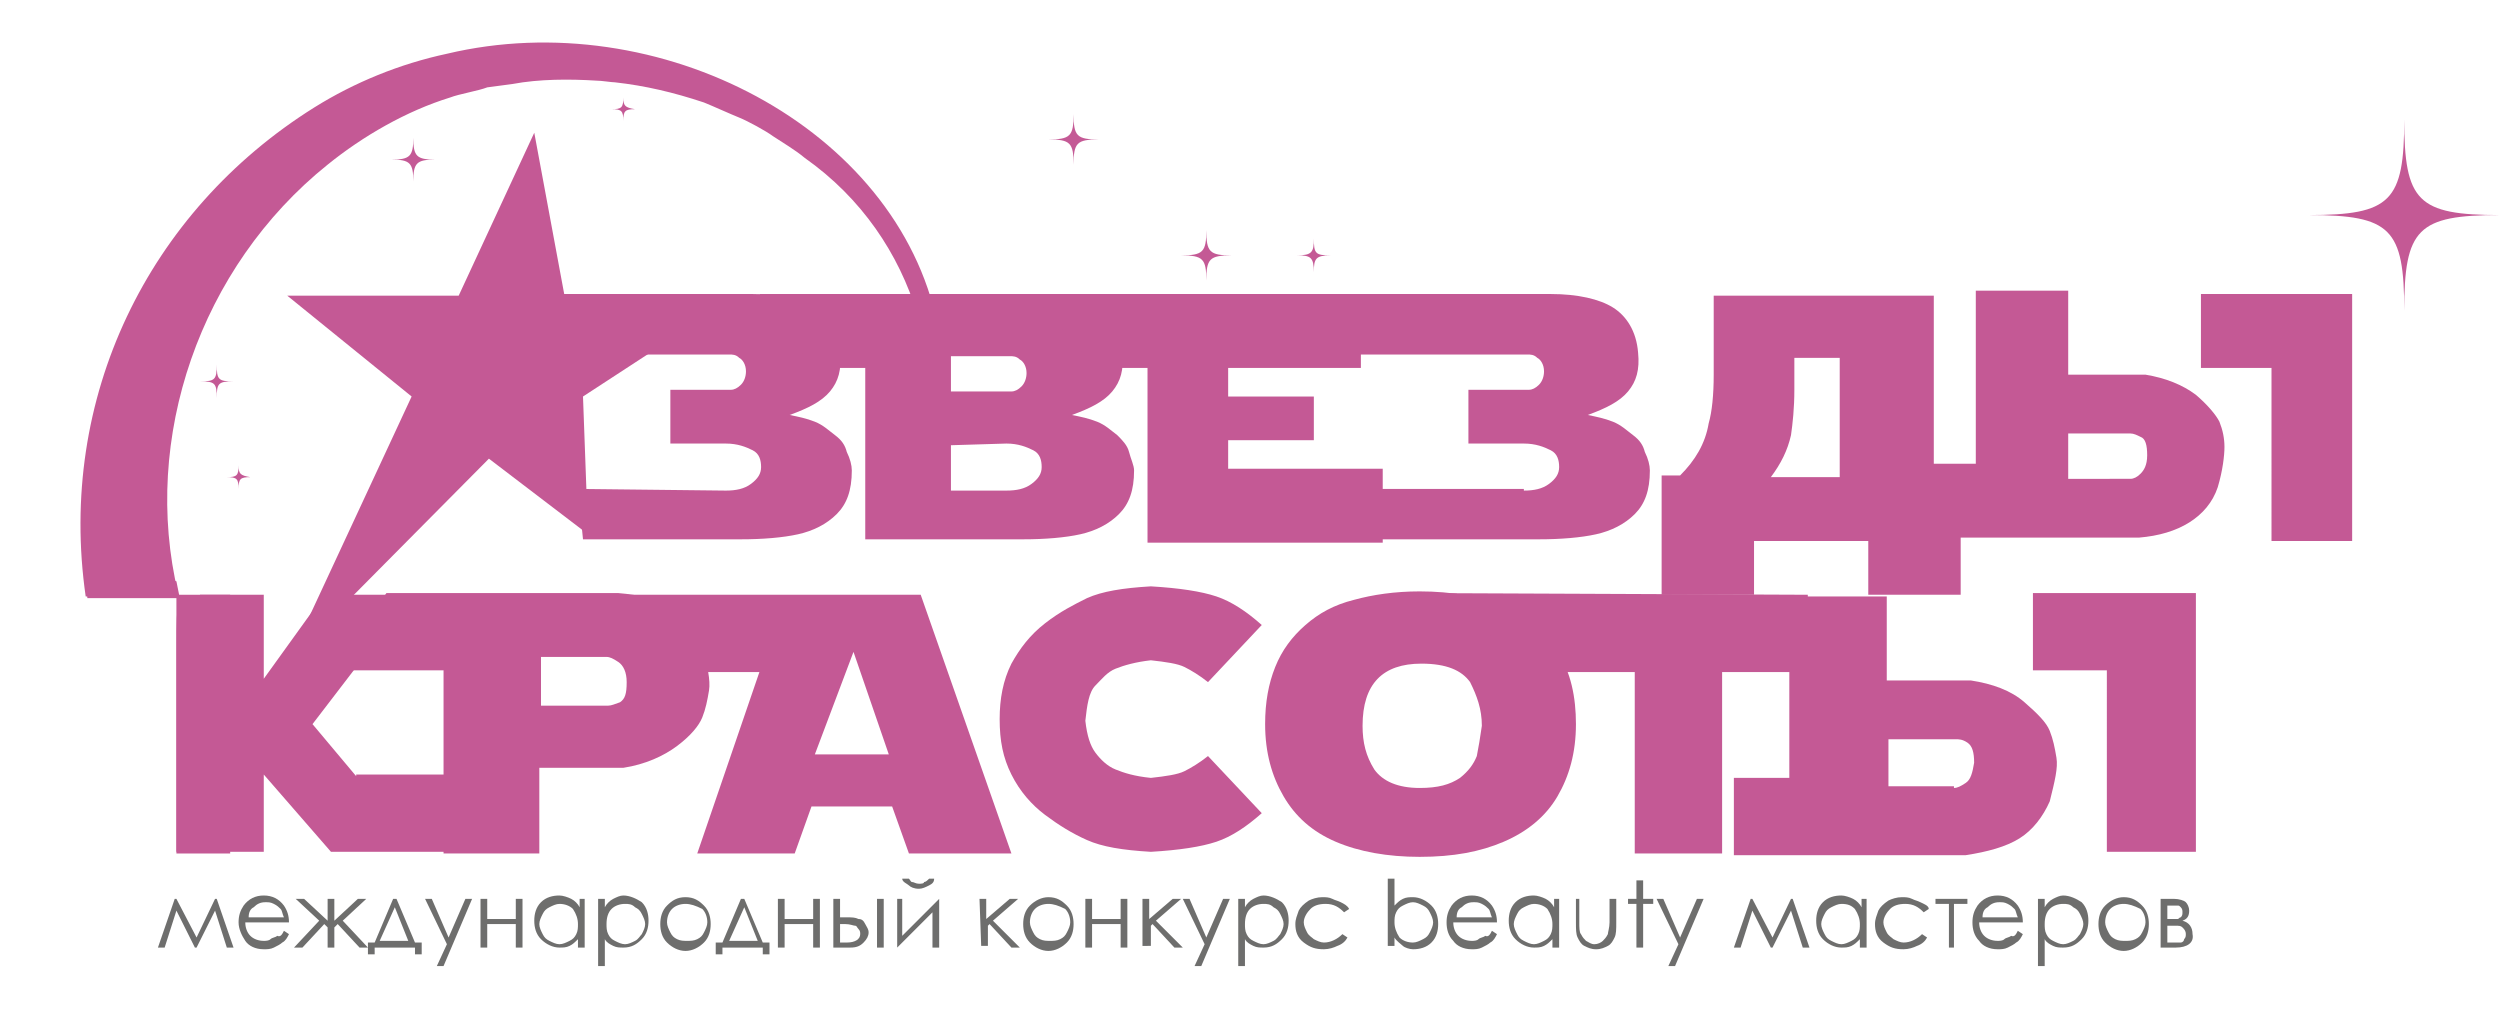 <?xml version="1.0" encoding="utf-8"?>
<!-- Generator: Adobe Illustrator 27.0.0, SVG Export Plug-In . SVG Version: 6.00 Build 0)  -->
<svg version="1.1" id="Слой_1" xmlns="http://www.w3.org/2000/svg" xmlns:xlink="http://www.w3.org/1999/xlink" x="0px" y="0px"
	 viewBox="0 0 148.8 60.7" style="enable-background:new 0 0 148.8 60.7;" xml:space="preserve">
<style type="text/css">
	.st0{fill:#6E6E6D;}
	.st1{fill:#C45995;}
</style>
<g>
	<path class="st0" d="M12.8,53.5h0.1l1,2.9h-0.4l-0.7-2.2l-1.1,2.2h-0.1l-1.1-2.2l-0.7,2.2H9.4l1-2.9h0.1l1.2,2.3L12.8,53.5z"/>
	<path class="st0" d="M16.9,55.4l0.3,0.2c-0.1,0.2-0.2,0.4-0.4,0.5c-0.1,0.1-0.3,0.2-0.5,0.3s-0.4,0.1-0.6,0.1
		c-0.5,0-0.9-0.2-1.1-0.5s-0.4-0.7-0.4-1.1s0.1-0.7,0.3-1c0.3-0.4,0.7-0.6,1.2-0.6c0.5,0,0.9,0.2,1.2,0.6c0.2,0.3,0.3,0.6,0.3,1
		h-2.6c0,0.3,0.1,0.6,0.3,0.8c0.2,0.2,0.5,0.3,0.8,0.3c0.1,0,0.3,0,0.4-0.1c0.1-0.1,0.3-0.1,0.4-0.2C16.7,55.8,16.8,55.6,16.9,55.4z
		 M16.9,54.6c-0.1-0.2-0.1-0.4-0.2-0.5s-0.2-0.2-0.4-0.3c-0.2-0.1-0.3-0.1-0.5-0.1c-0.3,0-0.5,0.1-0.7,0.3c-0.2,0.1-0.3,0.3-0.3,0.6
		H16.9z"/>
	<path class="st0" d="M19.5,53.5h0.4v1.3l1.4-1.3h0.5l-1.4,1.3l1.5,1.6h-0.5L20.1,55l-0.2,0.2v1.2h-0.4v-1.2L19.3,55L18,56.4h-0.5
		l1.5-1.6l-1.4-1.3h0.5l1.4,1.3V53.5z"/>
	<path class="st0" d="M22.3,56.1l1.1-2.6h0.2l1.1,2.6h0.4v0.7h-0.4v-0.4h-2.4v0.4h-0.4v-0.7H22.3z M23.5,54l-0.9,2h1.7L23.5,54z"/>
	<path class="st0" d="M25.3,53.5h0.4l1,2.3l1-2.3h0.4l-1.7,4H26l0.6-1.3L25.3,53.5z"/>
	<path class="st0" d="M30.7,55H29v1.4h-0.4v-2.9H29v1.2h1.7v-1.2h0.4v2.9h-0.4V55z"/>
	<path class="st0" d="M34.8,53.5v2.9h-0.4v-0.5c-0.2,0.2-0.3,0.3-0.5,0.4s-0.4,0.1-0.6,0.1c-0.4,0-0.8-0.2-1.1-0.5
		c-0.3-0.3-0.4-0.7-0.4-1.1s0.1-0.8,0.4-1.1c0.3-0.3,0.7-0.4,1.1-0.4c0.2,0,0.5,0.1,0.7,0.2s0.4,0.3,0.5,0.5v-0.5H34.8z M33.3,53.8
		c-0.2,0-0.4,0.1-0.6,0.2c-0.2,0.1-0.3,0.2-0.4,0.4c-0.1,0.2-0.2,0.4-0.2,0.6s0.1,0.4,0.2,0.6c0.1,0.2,0.2,0.3,0.4,0.4
		s0.4,0.2,0.6,0.2c0.2,0,0.4-0.1,0.6-0.2c0.2-0.1,0.3-0.2,0.4-0.4c0.1-0.2,0.1-0.4,0.1-0.6c0-0.3-0.1-0.6-0.3-0.9
		C33.9,53.9,33.6,53.8,33.3,53.8z"/>
	<path class="st0" d="M35.6,53.5H36V54c0.1-0.2,0.3-0.4,0.5-0.5s0.4-0.2,0.6-0.2c0.4,0,0.8,0.2,1.1,0.4c0.3,0.3,0.4,0.7,0.4,1.1
		s-0.1,0.8-0.4,1.1c-0.3,0.3-0.6,0.5-1.1,0.5c-0.2,0-0.4,0-0.6-0.1s-0.4-0.2-0.5-0.4v1.6h-0.4V53.5z M37.2,53.8
		c-0.3,0-0.6,0.1-0.8,0.3c-0.2,0.2-0.3,0.5-0.3,0.9c0,0.2,0,0.4,0.1,0.6s0.2,0.3,0.4,0.4s0.4,0.2,0.6,0.2c0.2,0,0.4-0.1,0.6-0.2
		c0.2-0.1,0.3-0.3,0.4-0.4c0.1-0.2,0.2-0.4,0.2-0.6s-0.1-0.4-0.2-0.6c-0.1-0.2-0.2-0.3-0.4-0.4C37.6,53.8,37.4,53.8,37.2,53.8z"/>
	<path class="st0" d="M40.8,53.4c0.5,0,0.8,0.2,1.1,0.5s0.4,0.7,0.4,1.1s-0.1,0.8-0.4,1.1c-0.3,0.3-0.7,0.5-1.1,0.5
		c-0.4,0-0.8-0.2-1.1-0.5s-0.4-0.7-0.4-1.1s0.1-0.8,0.4-1.1C40,53.6,40.3,53.4,40.8,53.4z M40.8,53.8c-0.3,0-0.6,0.1-0.8,0.3
		c-0.2,0.2-0.3,0.5-0.3,0.8c0,0.2,0.1,0.4,0.2,0.6c0.1,0.2,0.2,0.3,0.4,0.4s0.4,0.1,0.6,0.1c0.2,0,0.4,0,0.6-0.1s0.3-0.2,0.4-0.4
		c0.1-0.2,0.2-0.4,0.2-0.6c0-0.3-0.1-0.6-0.3-0.8C41.4,53.9,41.1,53.8,40.8,53.8z"/>
	<path class="st0" d="M43,56.1l1.1-2.6h0.2l1.1,2.6h0.4v0.7h-0.4v-0.4H43v0.4h-0.4v-0.7H43z M44.3,54l-0.9,2h1.7L44.3,54z"/>
	<path class="st0" d="M48.4,55h-1.7v1.4h-0.4v-2.9h0.4v1.2h1.7v-1.2h0.4v2.9h-0.4V55z"/>
	<path class="st0" d="M50,54.6h0.4c0.3,0,0.5,0,0.7,0.1c0.2,0,0.3,0.1,0.4,0.3c0.1,0.2,0.2,0.3,0.2,0.5s-0.1,0.4-0.3,0.6
		s-0.4,0.3-0.8,0.3h-1v-2.9H50L50,54.6L50,54.6z M50,55v1.1h0.4c0.5,0,0.8-0.2,0.8-0.5c0-0.1,0-0.2-0.1-0.3
		c-0.1-0.1-0.1-0.2-0.2-0.2S50.6,55,50.3,55H50z M52.2,53.5h0.4v2.9h-0.4V53.5z"/>
	<path class="st0" d="M53.7,53.5v2.2l2.2-2.2l0,0v2.9h-0.4v-2.1l-2.1,2.1l0,0v-2.9H53.7z M53.7,52.3h0.4c0.1,0.1,0.1,0.2,0.2,0.2
		s0.2,0.1,0.4,0.1c0.1,0,0.3,0,0.3-0.1c0.1,0,0.2-0.1,0.3-0.2h0.3c0,0.2-0.1,0.3-0.3,0.4s-0.4,0.2-0.6,0.2c-0.3,0-0.5-0.1-0.6-0.2
		S53.7,52.5,53.7,52.3z"/>
	<path class="st0" d="M58.3,53.5h0.4v1.2l1.4-1.2h0.5l-1.5,1.3l1.6,1.6h-0.5L58.9,55l-0.1,0.1v1.2h-0.4L58.3,53.5L58.3,53.5z"/>
	<path class="st0" d="M62.4,53.4c0.5,0,0.8,0.2,1.1,0.5s0.4,0.7,0.4,1.1s-0.1,0.8-0.4,1.1c-0.3,0.3-0.7,0.5-1.1,0.5
		c-0.4,0-0.8-0.2-1.1-0.5s-0.4-0.7-0.4-1.1s0.1-0.8,0.4-1.1C61.6,53.6,62,53.4,62.4,53.4z M62.4,53.8c-0.3,0-0.6,0.1-0.8,0.3
		c-0.2,0.2-0.3,0.5-0.3,0.8c0,0.2,0.1,0.4,0.2,0.6c0.1,0.2,0.2,0.3,0.4,0.4s0.4,0.1,0.6,0.1s0.4,0,0.6-0.1c0.2-0.1,0.3-0.2,0.4-0.4
		c0.1-0.2,0.2-0.4,0.2-0.6c0-0.3-0.1-0.6-0.3-0.8C63,53.9,62.7,53.8,62.4,53.8z"/>
	<path class="st0" d="M66.7,55H65v1.4h-0.4v-2.9H65v1.2h1.7v-1.2h0.4v2.9h-0.4V55z"/>
	<path class="st0" d="M68,53.5h0.4v1.2l1.4-1.2h0.5l-1.5,1.3l1.6,1.6h-0.5L68.6,55l-0.1,0.1v1.2H68V53.5z"/>
	<path class="st0" d="M70.4,53.5h0.4l1,2.3l1-2.3h0.4l-1.7,4h-0.4l0.6-1.3L70.4,53.5z"/>
	<path class="st0" d="M73.7,53.5h0.4V54c0.1-0.2,0.3-0.4,0.5-0.5s0.4-0.2,0.6-0.2c0.4,0,0.8,0.2,1.1,0.4c0.3,0.3,0.4,0.7,0.4,1.1
		s-0.1,0.8-0.4,1.1c-0.3,0.3-0.6,0.5-1.1,0.5c-0.2,0-0.4,0-0.6-0.1s-0.4-0.2-0.5-0.4v1.6h-0.4V53.5z M75.2,53.8
		c-0.3,0-0.6,0.1-0.8,0.3c-0.2,0.2-0.3,0.5-0.3,0.9c0,0.2,0,0.4,0.1,0.6s0.2,0.3,0.4,0.4s0.4,0.2,0.6,0.2c0.2,0,0.4-0.1,0.6-0.2
		c0.2-0.1,0.3-0.3,0.4-0.4c0.1-0.2,0.2-0.4,0.2-0.6s-0.1-0.4-0.2-0.6c-0.1-0.2-0.2-0.3-0.4-0.4C75.6,53.8,75.4,53.8,75.2,53.8z"/>
	<path class="st0" d="M80.3,54.1L80,54.3c-0.3-0.3-0.6-0.5-1.1-0.5c-0.4,0-0.7,0.1-0.9,0.3c-0.2,0.2-0.4,0.5-0.4,0.8
		c0,0.2,0.1,0.4,0.2,0.6c0.1,0.2,0.3,0.3,0.4,0.4c0.2,0.1,0.4,0.2,0.6,0.2c0.4,0,0.8-0.2,1.1-0.5l0.3,0.2c-0.1,0.2-0.3,0.4-0.6,0.5
		c-0.2,0.1-0.5,0.2-0.8,0.2c-0.5,0-0.8-0.1-1.2-0.4s-0.5-0.7-0.5-1.1c0-0.3,0.1-0.5,0.2-0.8c0.1-0.2,0.3-0.4,0.6-0.6
		c0.2-0.1,0.5-0.2,0.8-0.2c0.2,0,0.4,0,0.6,0.1c0.2,0.1,0.3,0.1,0.5,0.2S80.2,53.9,80.3,54.1z"/>
	<path class="st0" d="M82.6,56.4v-4.1H83v1.6c0.2-0.2,0.3-0.3,0.5-0.4s0.4-0.1,0.6-0.1c0.4,0,0.8,0.2,1.1,0.5s0.4,0.7,0.4,1.1
		s-0.1,0.8-0.4,1.1c-0.3,0.3-0.7,0.4-1.1,0.4c-0.2,0-0.5-0.1-0.6-0.2S83.1,56,83,55.8v0.5h-0.4V56.4z M84.1,56.1
		c0.2,0,0.4-0.1,0.6-0.2c0.2-0.1,0.3-0.2,0.4-0.4c0.1-0.2,0.2-0.4,0.2-0.6s-0.1-0.4-0.2-0.6c-0.1-0.2-0.2-0.3-0.4-0.4
		s-0.4-0.2-0.6-0.2c-0.2,0-0.4,0.1-0.6,0.2c-0.2,0.1-0.3,0.2-0.4,0.4C83,54.5,83,54.7,83,54.9c0,0.3,0.1,0.6,0.3,0.9
		C83.5,56,83.8,56.1,84.1,56.1z"/>
	<path class="st0" d="M88.8,55.4l0.3,0.2c-0.1,0.2-0.2,0.4-0.4,0.5c-0.1,0.1-0.3,0.2-0.5,0.3c-0.2,0.1-0.4,0.1-0.6,0.1
		c-0.5,0-0.9-0.2-1.1-0.5c-0.3-0.3-0.4-0.7-0.4-1.1s0.1-0.7,0.3-1c0.3-0.4,0.7-0.6,1.2-0.6s0.9,0.2,1.2,0.6c0.2,0.3,0.3,0.6,0.3,1
		h-2.6c0,0.3,0.1,0.6,0.3,0.8c0.2,0.2,0.5,0.3,0.8,0.3c0.1,0,0.3,0,0.4-0.1c0.1-0.1,0.3-0.1,0.4-0.2C88.6,55.8,88.7,55.6,88.8,55.4z
		 M88.8,54.6c-0.1-0.2-0.1-0.4-0.2-0.5c-0.1-0.1-0.2-0.2-0.4-0.3c-0.2-0.1-0.3-0.1-0.5-0.1c-0.3,0-0.5,0.1-0.7,0.3
		c-0.2,0.1-0.3,0.3-0.3,0.6H88.8z"/>
	<path class="st0" d="M92.8,53.5v2.9h-0.4v-0.5c-0.2,0.2-0.3,0.3-0.5,0.4s-0.4,0.1-0.6,0.1c-0.4,0-0.8-0.2-1.1-0.5s-0.4-0.7-0.4-1.1
		s0.1-0.8,0.4-1.1c0.3-0.3,0.7-0.4,1.1-0.4c0.2,0,0.5,0.1,0.7,0.2s0.4,0.3,0.5,0.5v-0.5H92.8z M91.3,53.8c-0.2,0-0.4,0.1-0.6,0.2
		c-0.2,0.1-0.3,0.2-0.4,0.4c-0.1,0.2-0.2,0.4-0.2,0.6s0.1,0.4,0.2,0.6c0.1,0.2,0.2,0.3,0.4,0.4s0.4,0.2,0.6,0.2
		c0.2,0,0.4-0.1,0.6-0.2c0.2-0.1,0.3-0.2,0.4-0.4c0.1-0.2,0.1-0.4,0.1-0.6c0-0.3-0.1-0.6-0.3-0.9C91.9,53.9,91.6,53.8,91.3,53.8z"/>
	<path class="st0" d="M93.6,53.5H94v1.4c0,0.3,0,0.6,0.1,0.7c0.1,0.2,0.2,0.3,0.3,0.4c0.2,0.1,0.3,0.2,0.5,0.2s0.4-0.1,0.5-0.2
		s0.2-0.2,0.3-0.4c0-0.1,0.1-0.4,0.1-0.7v-1.4h0.4v1.4c0,0.4,0,0.7-0.1,0.9c-0.1,0.2-0.2,0.4-0.4,0.5s-0.4,0.2-0.7,0.2
		s-0.5-0.1-0.7-0.2S94,56,93.9,55.8c-0.1-0.2-0.1-0.5-0.1-0.9v-1.4H93.6z"/>
	<path class="st0" d="M97.4,52.4h0.4v1.1h0.6v0.3h-0.6v2.6h-0.4v-2.6h-0.5v-0.3h0.5V52.4z"/>
	<path class="st0" d="M98.6,53.5H99l1,2.3l1-2.3h0.4l-1.7,4h-0.4l0.6-1.3L98.6,53.5z"/>
	<path class="st0" d="M106.6,53.5h0.1l1,2.9h-0.4l-0.7-2.2l-1.1,2.2h-0.1l-1.1-2.2l-0.7,2.2h-0.4l1-2.9h0.1l1.2,2.3L106.6,53.5z"/>
	<path class="st0" d="M111.1,53.5v2.9h-0.4v-0.5c-0.2,0.2-0.3,0.3-0.5,0.4s-0.4,0.1-0.6,0.1c-0.4,0-0.8-0.2-1.1-0.5
		s-0.4-0.7-0.4-1.1s0.1-0.8,0.4-1.1c0.3-0.3,0.7-0.4,1.1-0.4c0.2,0,0.5,0.1,0.7,0.2s0.4,0.3,0.5,0.5v-0.5H111.1z M109.6,53.8
		c-0.2,0-0.4,0.1-0.6,0.2c-0.2,0.1-0.3,0.2-0.4,0.4c-0.1,0.2-0.2,0.4-0.2,0.6s0.1,0.4,0.2,0.6c0.1,0.2,0.2,0.3,0.4,0.4
		s0.4,0.2,0.6,0.2c0.2,0,0.4-0.1,0.6-0.2c0.2-0.1,0.3-0.2,0.4-0.4c0.1-0.2,0.1-0.4,0.1-0.6c0-0.3-0.1-0.6-0.3-0.9
		C110.2,53.9,110,53.8,109.6,53.8z"/>
	<path class="st0" d="M114.8,54.1l-0.3,0.2c-0.3-0.3-0.6-0.5-1.1-0.5c-0.4,0-0.7,0.1-0.9,0.3c-0.2,0.2-0.4,0.5-0.4,0.8
		c0,0.2,0.1,0.4,0.2,0.6c0.1,0.2,0.3,0.3,0.4,0.4c0.2,0.1,0.4,0.2,0.6,0.2c0.4,0,0.8-0.2,1.1-0.5l0.3,0.2c-0.1,0.2-0.3,0.4-0.6,0.5
		c-0.2,0.1-0.5,0.2-0.8,0.2c-0.5,0-0.8-0.1-1.2-0.4s-0.5-0.7-0.5-1.1c0-0.3,0.1-0.5,0.2-0.8c0.1-0.2,0.3-0.4,0.6-0.6
		c0.2-0.1,0.5-0.2,0.8-0.2c0.2,0,0.4,0,0.6,0.1c0.2,0.1,0.3,0.1,0.5,0.2S114.8,53.9,114.8,54.1z"/>
	<path class="st0" d="M115.2,53.5h1.9v0.3h-0.8v2.6H116v-2.6h-0.8V53.5z"/>
	<path class="st0" d="M120.1,55.4l0.3,0.2c-0.1,0.2-0.2,0.4-0.4,0.5c-0.1,0.1-0.3,0.2-0.5,0.3s-0.4,0.1-0.6,0.1
		c-0.5,0-0.9-0.2-1.1-0.5c-0.3-0.3-0.4-0.7-0.4-1.1s0.1-0.7,0.3-1c0.3-0.4,0.7-0.6,1.2-0.6s0.9,0.2,1.2,0.6c0.2,0.3,0.3,0.6,0.3,1
		h-2.6c0,0.3,0.1,0.6,0.3,0.8c0.2,0.2,0.5,0.3,0.8,0.3c0.1,0,0.3,0,0.4-0.1c0.1-0.1,0.3-0.1,0.4-0.2C119.9,55.8,120,55.6,120.1,55.4
		z M120.1,54.6c-0.1-0.2-0.1-0.4-0.2-0.5c-0.1-0.1-0.2-0.2-0.4-0.3c-0.2-0.1-0.3-0.1-0.5-0.1c-0.3,0-0.5,0.1-0.7,0.3
		c-0.2,0.1-0.3,0.3-0.3,0.6H120.1z"/>
	<path class="st0" d="M121.3,53.5h0.4V54c0.1-0.2,0.3-0.4,0.5-0.5s0.4-0.2,0.6-0.2c0.4,0,0.8,0.2,1.1,0.4c0.3,0.3,0.4,0.7,0.4,1.1
		s-0.1,0.8-0.4,1.1c-0.3,0.3-0.6,0.5-1.1,0.5c-0.2,0-0.4,0-0.6-0.1s-0.4-0.2-0.5-0.4v1.6h-0.4L121.3,53.5L121.3,53.5z M122.8,53.8
		c-0.3,0-0.6,0.1-0.8,0.3c-0.2,0.2-0.3,0.5-0.3,0.9c0,0.2,0,0.4,0.1,0.6s0.2,0.3,0.4,0.4c0.2,0.1,0.4,0.2,0.6,0.2s0.4-0.1,0.6-0.2
		s0.3-0.3,0.4-0.4c0.1-0.2,0.2-0.4,0.2-0.6s-0.1-0.4-0.2-0.6s-0.2-0.3-0.4-0.4C123.2,53.8,123,53.8,122.8,53.8z"/>
	<path class="st0" d="M126.4,53.4c0.5,0,0.8,0.2,1.1,0.5c0.3,0.3,0.4,0.7,0.4,1.1s-0.1,0.8-0.4,1.1c-0.3,0.3-0.7,0.5-1.1,0.5
		s-0.8-0.2-1.1-0.5c-0.3-0.3-0.4-0.7-0.4-1.1s0.1-0.8,0.4-1.1C125.6,53.6,126,53.4,126.4,53.4z M126.4,53.8c-0.3,0-0.6,0.1-0.8,0.3
		c-0.2,0.2-0.3,0.5-0.3,0.8c0,0.2,0.1,0.4,0.2,0.6s0.2,0.3,0.4,0.4c0.2,0.1,0.4,0.1,0.6,0.1s0.4,0,0.6-0.1s0.3-0.2,0.4-0.4
		c0.1-0.2,0.2-0.4,0.2-0.6c0-0.3-0.1-0.6-0.3-0.8C127,53.9,126.7,53.8,126.4,53.8z"/>
	<path class="st0" d="M129.5,56.4h-0.9v-2.9h0.8c0.3,0,0.6,0.1,0.7,0.2s0.2,0.3,0.2,0.5c0,0.3-0.1,0.5-0.4,0.6
		c0.4,0.1,0.6,0.4,0.6,0.8C130.6,56.1,130.2,56.4,129.5,56.4z M129,53.8v0.9h0.2c0.2,0,0.4,0,0.4,0c0.1,0,0.1-0.1,0.2-0.1
		c0.1-0.1,0.1-0.2,0.1-0.3c0-0.1,0-0.2-0.1-0.3c-0.1-0.1-0.1-0.1-0.2-0.1s-0.2,0-0.4,0H129V53.8z M129,55.1v1h0.4c0.2,0,0.3,0,0.4,0
		s0.2-0.1,0.2-0.2c0.1-0.1,0.1-0.2,0.1-0.3c0-0.2-0.1-0.3-0.2-0.4s-0.2-0.1-0.4-0.1H129z"/>
</g>
<g>
	<polygon class="st1" points="33.6,17.6 31.8,7.9 27.3,17.6 17.1,17.6 24.5,23.6 17.2,39.3 29.1,27.3 35,31.8 34.7,23.6 43.9,17.6 	
		"/>
	<path class="st1" d="M9.2,35.2c0.5-0.1,0.9-0.1,1.4,0.1c-2.2-9.2,1.3-19.4,8.9-25.5c2.1-1.7,4.7-3.2,7.3-4c0.5-0.2,1.7-0.4,2.2-0.6
		L30.5,5c1.6-0.3,3.4-0.3,5-0.2c0.3,0,0.9,0.1,1.1,0.1c1.8,0.2,3.5,0.6,5.3,1.2C42.4,6.3,43.5,6.8,44,7c0.5,0.2,1.6,0.8,2,1.1
		c0.6,0.4,1.3,0.8,1.9,1.3c3.4,2.4,5.6,5.7,6.7,9.3c0.5,0.1,0.9,0.3,1.2,0.6C53.4,7.6,39.2,0.2,26.6,3.2c-2.8,0.6-5.5,1.7-7.9,3.2
		C8.8,12.6,3.4,23.7,5.1,35.5c0.1,0,5.3,0,5.4,0"/>
	<g>
		<path class="st1" d="M12.9,21.7c0,0.9-0.1,1-1,1c0.9,0,1,0.1,1,1c0-0.9,0.1-1,1-1C13,22.7,12.9,22.6,12.9,21.7z"/>
		<path class="st1" d="M24.6,8.2c0,1.1-0.2,1.3-1.3,1.3c1.1,0,1.3,0.2,1.3,1.3c0-1.1,0.2-1.3,1.3-1.3C24.8,9.5,24.6,9.3,24.6,8.2z"
			/>
		<path class="st1" d="M14.2,27.7c0,0.6-0.1,0.7-0.7,0.7c0.6,0,0.7,0.1,0.7,0.7c0-0.6,0.1-0.7,0.7-0.7
			C14.3,28.3,14.2,28.2,14.2,27.7z"/>
		<path class="st1" d="M37.1,5.8c0,0.6-0.1,0.7-0.7,0.7c0.6,0,0.7,0.1,0.7,0.7c0-0.6,0.1-0.7,0.7-0.7C37.2,6.4,37.1,6.3,37.1,5.8z"
			/>
	</g>
	<path class="st1" d="M21.2,46.2l-2.6-3.1l5.9-7.7h-5.2l-3.6,5v-5h-3.8c0,0,0.1,0.1,0,0.1c-1.4-0.1-1.4,0.1-1.4,3v12.2h5.2v-4.6
		l4,4.6h10v-4.6h-8.5V46.2z"/>
	<path class="st1" d="M26.4,50.7V39.9h-6.7l3.3-4.6h13.8c1.3,0.1,2.4,0.4,3.2,1c0.8,0.5,1.4,1.3,1.8,2.2c0.3,1.1,0.5,2,0.4,2.6
		s-0.2,1.1-0.4,1.6s-0.7,1.1-1.5,1.7s-1.9,1.1-3.2,1.3h-5v5.1h-5.7V50.7z M32.2,39.2V42h4c0.2,0,0.4-0.1,0.7-0.2
		c0.3-0.2,0.4-0.5,0.4-1.2c0-0.6-0.2-1-0.5-1.2s-0.5-0.3-0.7-0.3h-3.9V39.2z"/>
	<path class="st1" d="M41.3,40l-5.9-4.6h19.4l5.4,15.4h-6.1l-1-2.8h-4.8l-1,2.8h-5.8L45.2,40H41.3z M50.8,38.8l-2.3,6.1h4.4
		L50.8,38.8z"/>
	<path class="st1" d="M64.6,42.9c0.1,0.9,0.3,1.5,0.6,1.9s0.7,0.8,1.2,1s1.1,0.4,2.1,0.5c0.9-0.1,1.6-0.2,2-0.4
		c0.4-0.2,0.9-0.5,1.4-0.9l3.2,3.4c-0.9,0.8-1.8,1.4-2.7,1.7s-2.2,0.5-3.9,0.6c-1.7-0.1-2.9-0.3-3.8-0.7c-0.9-0.4-1.7-0.9-2.5-1.5
		s-1.5-1.4-2-2.4s-0.7-2-0.7-3.3c0-1.2,0.2-2.3,0.7-3.3c0.5-0.9,1.1-1.7,2-2.4s1.7-1.1,2.5-1.5c0.9-0.4,2.1-0.6,3.8-0.7
		c1.7,0.1,3,0.3,3.9,0.6c0.9,0.3,1.8,0.9,2.7,1.7l-3.2,3.4c-0.5-0.4-1-0.7-1.4-0.9c-0.4-0.2-1.1-0.3-2-0.4c-0.9,0.1-1.6,0.3-2.1,0.5
		s-0.8,0.6-1.2,1S64.7,42,64.6,42.9z"/>
	<path class="st1" d="M93.8,43.1c0,1.7-0.4,3.1-1.1,4.3c-0.7,1.2-1.8,2.1-3.2,2.7s-3,0.9-5,0.9c-1.9,0-3.6-0.3-5-0.9
		s-2.4-1.5-3.1-2.7c-0.7-1.2-1.1-2.6-1.1-4.3c0-1.3,0.2-2.4,0.6-3.4c0.4-1,1-1.8,1.8-2.5s1.7-1.2,2.9-1.5c1.1-0.3,2.4-0.5,3.9-0.5
		c1.9,0,3.6,0.3,5,0.9s2.5,1.5,3.2,2.7C93.5,40,93.8,41.5,93.8,43.1z M81.1,43.2c0,1,0.2,1.8,0.7,2.6c0.5,0.7,1.4,1.1,2.7,1.1
		c1.1,0,1.8-0.2,2.4-0.6c0.5-0.4,0.8-0.8,1-1.3c0.1-0.5,0.2-1.1,0.3-1.8c0-1-0.3-1.8-0.7-2.6c-0.5-0.7-1.4-1.1-2.9-1.1
		C82.3,39.5,81.1,40.7,81.1,43.2z"/>
	<path class="st1" d="M107.6,35.4V40h-5.1v10.8h-5.2V40h-5.1l-7.6-4.7L107.6,35.4z"/>
	<path class="st1" d="M112.3,35.4v5.1h5c1.3,0.2,2.4,0.6,3.2,1.3s1.3,1.2,1.5,1.7c0.2,0.5,0.3,1,0.4,1.6s-0.1,1.4-0.4,2.6
		c-0.4,0.9-1,1.7-1.8,2.2s-1.9,0.8-3.2,1h-13.8v-4.6h3.3V35.5h5.8V35.4z M116.3,46.9c0.2,0,0.4-0.1,0.7-0.3c0.3-0.2,0.4-0.6,0.5-1.2
		c0-0.6-0.1-1-0.4-1.2c-0.3-0.2-0.5-0.2-0.7-0.2h-4v2.8h3.9V46.9z M130.6,50.7h-5.2V39.9H121v-4.6h9.7v15.4H130.6z"/>
	<g>
		<path class="st1" d="M43.2,29.2c0.6,0,1.1-0.1,1.5-0.4s0.6-0.6,0.6-1s-0.1-0.8-0.5-1s-0.9-0.4-1.6-0.4h-3.3v-3.2h3.6
			c0.2,0,0.4-0.1,0.6-0.3c0.2-0.2,0.3-0.5,0.3-0.8c0-0.4-0.2-0.7-0.4-0.8c-0.2-0.2-0.4-0.2-0.6-0.2H31.6v-3.6h13.2
			c1.6,0,2.9,0.3,3.7,0.8s1.4,1.4,1.5,2.7c0.1,1-0.1,1.7-0.6,2.3c-0.5,0.6-1.3,1-2.4,1.4l0,0c0.5,0.1,1,0.2,1.5,0.4
			c0.5,0.2,0.8,0.5,1.2,0.8s0.6,0.6,0.7,1c0.2,0.4,0.3,0.8,0.3,1.1c0,1.2-0.3,2-0.9,2.6c-0.6,0.6-1.4,1-2.3,1.2
			c-0.9,0.2-2.1,0.3-3.4,0.3h-9.4l-0.3-3L43.2,29.2z"/>
		<path class="st1" d="M51.5,32.2V21.9h-3.1l-3.2-4.4h16.4c1.6,0,2.9,0.3,3.7,0.8s1.4,1.4,1.5,2.7c0.1,1-0.1,1.7-0.6,2.3
			s-1.3,1-2.4,1.4l0,0c0.5,0.1,1,0.2,1.5,0.4c0.5,0.2,0.8,0.5,1.2,0.8c0.3,0.3,0.6,0.6,0.7,1s0.3,0.8,0.3,1.1c0,1.2-0.3,2-0.9,2.6
			c-0.6,0.6-1.4,1-2.3,1.2c-0.9,0.2-2.1,0.3-3.4,0.3h-9.4V32.2z M56.6,21.1v2.2h3.6c0.2,0,0.4-0.1,0.6-0.3c0.2-0.2,0.3-0.5,0.3-0.8
			c0-0.4-0.2-0.7-0.4-0.8c-0.2-0.2-0.4-0.2-0.6-0.2h-3.5V21.1z M56.6,26.5v2.7h3.3c0.6,0,1.1-0.1,1.5-0.4s0.6-0.6,0.6-1
			s-0.1-0.8-0.5-1s-0.9-0.4-1.6-0.4L56.6,26.5L56.6,26.5z"/>
		<path class="st1" d="M68.3,32.2V21.9h-3.1l-3.8-4.4H81v4.4h-7.9v1.7h5.1v2.6h-5.1v1.7h9.2v4.4h-14V32.2z"/>
		<path class="st1" d="M90.7,29.2c0.6,0,1.1-0.1,1.5-0.4s0.6-0.6,0.6-1s-0.1-0.8-0.5-1s-0.9-0.4-1.6-0.4h-3.3v-3.2H91
			c0.2,0,0.4-0.1,0.6-0.3c0.2-0.2,0.3-0.5,0.3-0.8c0-0.4-0.2-0.7-0.4-0.8c-0.2-0.2-0.4-0.2-0.6-0.2H79.1v-3.6h13.2
			c1.6,0,2.9,0.3,3.7,0.8s1.4,1.4,1.5,2.7c0.1,1-0.1,1.7-0.6,2.3c-0.5,0.6-1.3,1-2.4,1.4l0,0c0.5,0.1,1,0.2,1.5,0.4
			c0.5,0.2,0.8,0.5,1.2,0.8s0.6,0.6,0.7,1c0.2,0.4,0.3,0.8,0.3,1.1c0,1.2-0.3,2-0.9,2.6c-0.6,0.6-1.4,1-2.3,1.2
			c-0.9,0.2-2.1,0.3-3.4,0.3h-9.4v-3h8.5V29.2z"/>
		<path class="st1" d="M116.7,35.4h-5.5v-3.2h-6.8v3.2h-5.5v-7.1h1.1c0.9-0.9,1.5-1.9,1.7-3.1c0.2-0.7,0.3-1.7,0.3-2.9v-4.7h13.1
			v10.7h1.6L116.7,35.4L116.7,35.4z M109.5,28.3v-7h-2.7v1.9c0,1.1-0.1,2-0.2,2.7c-0.2,0.9-0.6,1.7-1.2,2.5h4.1V28.3z"/>
		<path class="st1" d="M123.1,17.5v4.8h4.6c1.2,0.2,2.2,0.6,3,1.2c0.7,0.6,1.2,1.2,1.4,1.6c0.2,0.5,0.3,1,0.3,1.5S132.3,28,132,29
			c-0.3,0.9-0.9,1.6-1.7,2.1c-0.8,0.5-1.8,0.8-3,0.9h-12.8v-4.4h3.1V17.3h5.5V17.5z M126.8,28.5c0.2,0,0.4-0.1,0.6-0.3
			s0.4-0.5,0.4-1.1s-0.1-1-0.4-1.1c-0.2-0.1-0.4-0.2-0.6-0.2h-3.7v2.7H126.8z M140,32.2h-4.8V21.9H131v-4.4h9V32.2z"/>
	</g>
	<path class="st1" d="M143.1,7.1c0,4.9-0.8,5.7-5.7,5.7c4.9,0,5.7,0.8,5.7,5.7c0-4.9,0.8-5.7,5.7-5.7C143.9,12.8,143.1,12,143.1,7.1
		z"/>
	<path class="st1" d="M78.2,14.2c0,0.8-0.1,1-1,1c0.8,0,1,0.1,1,1c0-0.8,0.1-1,1-1C78.3,15.2,78.2,15.1,78.2,14.2z"/>
	<path class="st1" d="M63.9,6.8c0,1.3-0.2,1.5-1.5,1.5c1.3,0,1.5,0.2,1.5,1.5c0-1.3,0.2-1.5,1.5-1.5C64.1,8.3,63.9,8.1,63.9,6.8z"/>
	<path class="st1" d="M71.8,13.7c0,1.3-0.2,1.5-1.5,1.5c1.3,0,1.5,0.2,1.5,1.5c0-1.3,0.2-1.5,1.5-1.5C72,15.2,71.8,15,71.8,13.7z"/>
	<rect x="10.5" y="35.4" class="st1" width="3.2" height="15.4"/>
</g>
<polygon class="st1" points="10.7,35.6 5.2,35.6 5,33.1 10.5,34.6 "/>
</svg>
